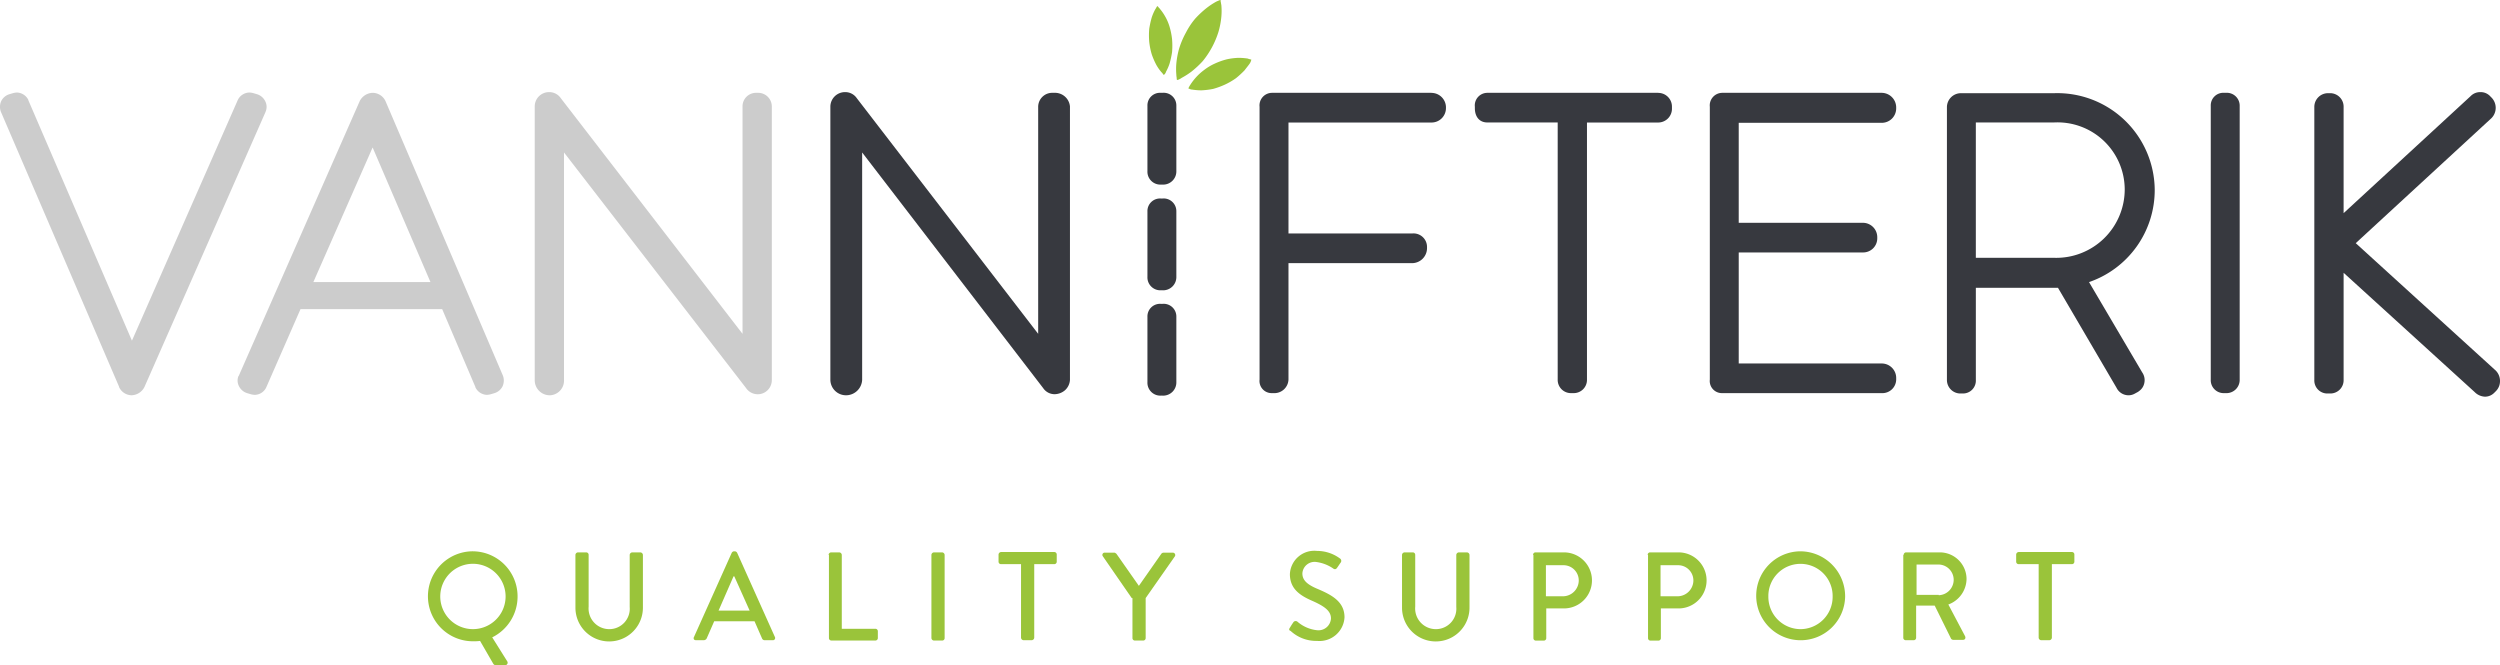 <svg xmlns="http://www.w3.org/2000/svg" width="185.255" height="49.293" viewBox="0 0 185.255 49.293">
  <g id="VNK000_logo_RGB_240827_1_" data-name="VNK000 logo RGB 240827 (1)" transform="translate(-309.645 -302.8)">
    <path id="Path_3691" data-name="Path 3691" d="M432.981,457.2a3.337,3.337,0,0,1,3.307,3.36,3.373,3.373,0,0,1-1.879,3.016l1.111,1.773a.186.186,0,0,1-.159.291h-.714a.231.231,0,0,1-.159-.106l-.979-1.693a3.722,3.722,0,0,1-.529.026,3.334,3.334,0,0,1,0-6.668m0,5.768a2.421,2.421,0,0,0,0-4.842,2.421,2.421,0,0,0,0,4.842" transform="translate(-88.29 -113.547)" fill="#9ac43a"/>
    <path id="Path_3692" data-name="Path 3692" d="M470.8,457.685a.2.2,0,0,1,.185-.185h.609a.181.181,0,0,1,.185.185v3.837a1.533,1.533,0,0,0,1.508,1.667,1.515,1.515,0,0,0,1.535-1.64v-3.863a.2.2,0,0,1,.185-.185h.609a.2.2,0,0,1,.185.185V461.6a2.5,2.5,0,1,1-5,0Z" transform="translate(-118.515 -113.768)" fill="#9ac43a"/>
    <path id="Path_3693" data-name="Path 3693" d="M503.945,463.55l2.8-6.244a.217.217,0,0,1,.159-.106h.079a.217.217,0,0,1,.159.106l2.8,6.244a.163.163,0,0,1-.159.238h-.582a.21.21,0,0,1-.212-.132l-.556-1.27h-2.99l-.556,1.27a.252.252,0,0,1-.212.132H504.1c-.159,0-.212-.106-.159-.238m4.128-1.958-1.138-2.54h-.053l-1.111,2.54Z" transform="translate(-142.875 -113.547)" fill="#9ac43a"/>
    <path id="Path_3694" data-name="Path 3694" d="M541.7,457.685a.2.2,0,0,1,.185-.185h.609a.2.2,0,0,1,.185.185v5.477h2.487a.181.181,0,0,1,.185.185v.5a.181.181,0,0,1-.185.185h-3.254a.181.181,0,0,1-.185-.185v-6.165Z" transform="translate(-170.656 -113.768)" fill="#9ac43a"/>
    <path id="Path_3695" data-name="Path 3695" d="M570.5,457.685a.2.2,0,0,1,.185-.185h.609a.2.2,0,0,1,.185.185v6.165a.181.181,0,0,1-.185.185h-.609a.2.2,0,0,1-.185-.185Z" transform="translate(-191.835 -113.768)" fill="#9ac43a"/>
    <path id="Path_3696" data-name="Path 3696" d="M590.967,458.3h-1.482a.181.181,0,0,1-.185-.185v-.529a.2.2,0,0,1,.185-.185h3.942a.181.181,0,0,1,.185.185v.529a.181.181,0,0,1-.185.185h-1.482v5.451a.2.2,0,0,1-.185.185h-.609a.2.2,0,0,1-.185-.185Z" transform="translate(-205.661 -113.695)" fill="#9ac43a"/>
    <path id="Path_3697" data-name="Path 3697" d="M620.557,460.96l-2.143-3.1a.168.168,0,0,1,.159-.265h.688c.079,0,.106.053.159.079l1.667,2.381,1.667-2.381a.226.226,0,0,1,.159-.079h.688a.179.179,0,0,1,.159.265l-2.17,3.1v2.963a.181.181,0,0,1-.185.185h-.609a.181.181,0,0,1-.185-.185V460.96Z" transform="translate(-227.049 -113.842)" fill="#9ac43a"/>
    <path id="Path_3698" data-name="Path 3698" d="M670.758,462.789c.079-.132.159-.265.238-.37a.208.208,0,0,1,.318-.079,2.648,2.648,0,0,0,1.455.635.927.927,0,0,0,1.032-.873c0-.556-.476-.9-1.376-1.3-.926-.4-1.667-.9-1.667-1.984a1.811,1.811,0,0,1,2.011-1.72,2.862,2.862,0,0,1,1.693.556.212.212,0,0,1,.053.318c-.079.106-.159.238-.238.344-.079.132-.185.185-.318.079a2.889,2.889,0,0,0-1.244-.476.906.906,0,0,0-1.032.847c0,.529.4.847,1.164,1.164,1.058.45,1.958.953,1.958,2.09a1.859,1.859,0,0,1-2.037,1.746,2.783,2.783,0,0,1-1.958-.741c-.079-.026-.159-.079-.053-.238" transform="translate(-265.529 -113.474)" fill="#9ac43a"/>
    <path id="Path_3699" data-name="Path 3699" d="M702.3,457.685a.2.2,0,0,1,.185-.185h.609a.181.181,0,0,1,.185.185v3.837a1.533,1.533,0,0,0,1.508,1.667,1.515,1.515,0,0,0,1.535-1.64v-3.863a.2.2,0,0,1,.185-.185h.609a.2.2,0,0,1,.185.185V461.6a2.5,2.5,0,1,1-5,0Z" transform="translate(-288.763 -113.768)" fill="#9ac43a"/>
    <path id="Path_3700" data-name="Path 3700" d="M739,457.685a.181.181,0,0,1,.185-.185h2.09a2.077,2.077,0,0,1,.026,4.154h-1.323v2.2a.181.181,0,0,1-.185.185h-.582a.181.181,0,0,1-.185-.185v-6.165Zm2.222,3.069a1.18,1.18,0,0,0,1.164-1.191,1.13,1.13,0,0,0-1.164-1.111h-1.27v2.3Z" transform="translate(-315.752 -113.768)" fill="#9ac43a"/>
    <path id="Path_3701" data-name="Path 3701" d="M771.1,457.685a.181.181,0,0,1,.185-.185h2.09a2.077,2.077,0,0,1,.026,4.154h-1.323v2.2a.181.181,0,0,1-.185.185h-.582a.181.181,0,0,1-.185-.185v-6.165Zm2.223,3.069a1.18,1.18,0,0,0,1.164-1.191,1.13,1.13,0,0,0-1.164-1.111h-1.27v2.3Z" transform="translate(-339.359 -113.768)" fill="#9ac43a"/>
    <path id="Path_3702" data-name="Path 3702" d="M804.78,457.2a3.337,3.337,0,0,1,3.307,3.36,3.295,3.295,0,1,1-3.307-3.36m0,5.768a2.394,2.394,0,0,0,2.381-2.408,2.382,2.382,0,1,0-4.763,0,2.394,2.394,0,0,0,2.381,2.408" transform="translate(-361.714 -113.547)" fill="#9ac43a"/>
    <path id="Path_3703" data-name="Path 3703" d="M842.727,457.685a.181.181,0,0,1,.185-.185H845.4a1.982,1.982,0,0,1,1.984,1.984,2.049,2.049,0,0,1-1.349,1.879l1.244,2.355c.053.132,0,.265-.159.265H846.4a.225.225,0,0,1-.159-.079l-1.217-2.461h-1.376v2.381a.181.181,0,0,1-.185.185h-.582a.181.181,0,0,1-.185-.185v-6.138Zm2.593,2.99a1.147,1.147,0,0,0,1.111-1.164,1.136,1.136,0,0,0-1.111-1.111h-1.64v2.249h1.64Z" transform="translate(-392.014 -113.768)" fill="#9ac43a"/>
    <path id="Path_3704" data-name="Path 3704" d="M875.993,458.3h-1.508a.181.181,0,0,1-.185-.185v-.529a.2.2,0,0,1,.185-.185h3.943a.181.181,0,0,1,.185.185v.529a.181.181,0,0,1-.185.185h-1.482v5.451a.2.2,0,0,1-.185.185h-.609a.2.2,0,0,1-.185-.185V458.3Z" transform="translate(-415.253 -113.695)" fill="#9ac43a"/>
    <path id="Path_3705" data-name="Path 3705" d="M475.937,328.653h-.106a1,1,0,0,0-1.032,1.005v16.854L461.332,329.05a1.032,1.032,0,0,0-.873-.45,1.061,1.061,0,0,0-1.058,1.058v20.268a1.114,1.114,0,0,0,1.058,1.138h.106a1.089,1.089,0,0,0,1.005-1.138V333.072l13.494,17.463a1.044,1.044,0,0,0,1.905-.609V329.658a1.011,1.011,0,0,0-1.032-1.005" transform="translate(-110.131 -18.974)" fill="#ccc"/>
    <path id="Path_3706" data-name="Path 3706" d="M329.345,330.076a.9.9,0,0,0-.053-.741,1,1,0,0,0-.582-.5l-.265-.079a1.328,1.328,0,0,0-.318-.053.974.974,0,0,0-.873.582l-7.832,17.807-7.673-17.807v-.026a.981.981,0,0,0-.847-.556,1.328,1.328,0,0,0-.318.053l-.265.079a.993.993,0,0,0-.582.5,1.029,1.029,0,0,0-.027.794l8.758,20.373v.026a1.041,1.041,0,0,0,.926.609,1.11,1.11,0,0,0,.953-.609l8.97-20.373Z" transform="translate(0 -19.047)" fill="#ccc"/>
    <path id="Path_3707" data-name="Path 3707" d="M387.151,329.409h0a1.061,1.061,0,0,0-.953-.609,1.111,1.111,0,0,0-.953.609l-8.97,20.373-.026.026a.9.9,0,0,0,.053.741,1,1,0,0,0,.582.5l.265.079a1.33,1.33,0,0,0,.318.053.964.964,0,0,0,.873-.609l2.514-5.742h10.5l2.461,5.768v.026a.981.981,0,0,0,.847.556,1.33,1.33,0,0,0,.318-.053l.265-.079a.993.993,0,0,0,.582-.5,1.029,1.029,0,0,0,.026-.794Zm3.334,13.415h-8.678l4.392-9.975Z" transform="translate(-48.942 -19.121)" fill="#ccc"/>
    <path id="Path_3708" data-name="Path 3708" d="M675.127,328.8h-11.8a.933.933,0,0,0-.926,1.032v20.215a.9.9,0,0,0,.926,1.005h.106a1.047,1.047,0,0,0,1.111-1.005v-8.626h9.181a1.113,1.113,0,0,0,1.085-1.111V340.2a1,1,0,0,0-1.085-.979h-9.181V331h10.584a1.067,1.067,0,0,0,1.085-1.058v-.106a1.079,1.079,0,0,0-1.085-1.032" transform="translate(-259.42 -19.121)" fill="#37393f"/>
    <path id="Path_3709" data-name="Path 3709" d="M736.273,328.8H723.626a.933.933,0,0,0-.926,1.032v.106c0,.609.318,1.058.926,1.058h5.212v19.05a.98.98,0,0,0,1.032,1.005h.106a.98.98,0,0,0,1.032-1.005V331h5.265a1.023,1.023,0,0,0,1.032-1.058v-.106a1.017,1.017,0,0,0-1.032-1.032" transform="translate(-303.765 -19.121)" fill="#37393f"/>
    <path id="Path_3710" data-name="Path 3710" d="M801.227,328.8h-11.8a.933.933,0,0,0-.926,1.032v20.215a.9.9,0,0,0,.926,1.005h11.8a1.024,1.024,0,0,0,1.085-1.005v-.106a1.073,1.073,0,0,0-1.085-1.085H790.643v-8.229h9.181a1.045,1.045,0,0,0,1.085-1.032v-.106a1.067,1.067,0,0,0-1.085-1.058h-9.181v-7.409h10.583a1.067,1.067,0,0,0,1.085-1.058v-.106a1.084,1.084,0,0,0-1.085-1.058" transform="translate(-352.155 -19.121)" fill="#37393f"/>
    <path id="Path_3711" data-name="Path 3711" d="M870.3,336.044a7.222,7.222,0,0,0-7.461-7.144h-6.879a1.039,1.039,0,0,0-1.058,1.032v20.215a1,1,0,0,0,1.058,1.005h.106a.952.952,0,0,0,.979-1.005V343.32h6.086l4.339,7.409a.989.989,0,0,0,.873.556.934.934,0,0,0,.45-.106l.291-.159.026-.026a.953.953,0,0,0,.423-.635,1,1,0,0,0-.159-.767l-3.942-6.694a7.21,7.21,0,0,0,4.868-6.853m-7.461,5.054h-5.795V331.07h5.768a4.982,4.982,0,0,1,5.265,4.921,5.075,5.075,0,0,1-5.239,5.107" transform="translate(-400.986 -19.194)" fill="#37393f"/>
    <path id="Path_3712" data-name="Path 3712" d="M971.162,349.159l-10.292-9.366,10.054-9.261a1.086,1.086,0,0,0,0-1.535l-.079-.079a.961.961,0,0,0-.741-.318.977.977,0,0,0-.714.291l-9.419,8.678v-7.858a1,1,0,0,0-1.032-1.032h-.106a1.017,1.017,0,0,0-1.032,1.032v20.215a.965.965,0,0,0,1.032,1.005h.106a.98.98,0,0,0,1.032-1.005v-7.938l9.71,8.837a1.137,1.137,0,0,0,.767.344.961.961,0,0,0,.688-.291l.106-.106a1.045,1.045,0,0,0,.318-.741,1.087,1.087,0,0,0-.4-.873" transform="translate(-476.66 -18.974)" fill="#37393f"/>
    <path id="Path_3713" data-name="Path 3713" d="M558.79,328.653h-.106a1.041,1.041,0,0,0-1.085,1.005v16.854L544.158,329.05a1.032,1.032,0,0,0-.873-.45,1.084,1.084,0,0,0-1.085,1.058v20.268a1.159,1.159,0,0,0,1.111,1.138h.106a1.2,1.2,0,0,0,1.138-1.138V333.072l13.415,17.463a1.02,1.02,0,0,0,.847.45,1.206,1.206,0,0,0,.767-.291,1.117,1.117,0,0,0,.37-.767V329.658a1.114,1.114,0,0,0-1.164-1.005" transform="translate(-171.023 -18.974)" fill="#37393f"/>
    <path id="Path_3714" data-name="Path 3714" d="M929.911,328.8h-.106a.931.931,0,0,0-1.005.953v20.294a.958.958,0,0,0,1.005,1.005h.106a.98.98,0,0,0,1.032-1.005V329.753a.953.953,0,0,0-1.032-.953" transform="translate(-455.333 -19.121)" fill="#37393f"/>
    <path id="Path_3715" data-name="Path 3715" d="M632.111,328.8h-.106a.931.931,0,0,0-1.005.953v4.842a.958.958,0,0,0,1.005,1.005h.106a.98.98,0,0,0,1.032-1.005v-4.842a.939.939,0,0,0-1.032-.953" transform="translate(-236.328 -19.121)" fill="#37393f"/>
    <path id="Path_3716" data-name="Path 3716" d="M632.111,387.9h-.106a.931.931,0,0,0-1.005.953v4.842a.958.958,0,0,0,1.005,1.005h.106a.98.98,0,0,0,1.032-1.005v-4.842a.939.939,0,0,0-1.032-.953" transform="translate(-236.328 -62.583)" fill="#37393f"/>
    <path id="Path_3717" data-name="Path 3717" d="M632.111,358.4h-.106a.931.931,0,0,0-1.005.953v4.842a.958.958,0,0,0,1.005,1.005h.106a.98.98,0,0,0,1.032-1.005v-4.842a.939.939,0,0,0-1.032-.953" transform="translate(-236.328 -40.889)" fill="#37393f"/>
    <path id="Path_3718" data-name="Path 3718" d="M639.257,306.372a6.269,6.269,0,0,0-.212,1.111,4.767,4.767,0,0,0,0,.873c0,.106.026.185.026.265a.154.154,0,0,0,.026.106.418.418,0,0,0,.106-.026,1.163,1.163,0,0,0,.238-.132,5.552,5.552,0,0,0,.741-.476,7.245,7.245,0,0,0,.82-.767,6.463,6.463,0,0,0,1.164-2.17,5.844,5.844,0,0,0,.212-1.111,4.778,4.778,0,0,0,0-.873c-.026-.106-.026-.185-.053-.265V302.8a.418.418,0,0,0-.106.026c-.053.026-.132.053-.238.106a5.513,5.513,0,0,0-.714.476,7.254,7.254,0,0,0-.82.767,5.39,5.39,0,0,0-.688,1.032,6.191,6.191,0,0,0-.5,1.164" transform="translate(-242.229)" fill="#9ac43a"/>
    <path id="Path_3719" data-name="Path 3719" d="M642.791,321.355a4.169,4.169,0,0,0,.661.053,5.579,5.579,0,0,0,.873-.106,5.791,5.791,0,0,0,.873-.318,5.091,5.091,0,0,0,.82-.476,6.912,6.912,0,0,0,.635-.582c.159-.212.318-.4.4-.529a.561.561,0,0,0,.079-.185.2.2,0,0,0,.026-.079.205.205,0,0,1-.079-.026.673.673,0,0,1-.185-.053A4.543,4.543,0,0,0,646.2,319a4.937,4.937,0,0,0-.847.106,5.182,5.182,0,0,0-.9.318,3.946,3.946,0,0,0-.794.476,4.113,4.113,0,0,0-1.032,1.111,1.522,1.522,0,0,0-.106.185.2.2,0,0,0-.027.079.2.2,0,0,1,.079.026.5.5,0,0,0,.212.053" transform="translate(-244.785 -11.914)" fill="#9ac43a"/>
    <path id="Path_3720" data-name="Path 3720" d="M632.688,309.368a3.44,3.44,0,0,0,.265-.608,6.731,6.731,0,0,0,.185-.847,5.716,5.716,0,0,0,0-.953,5.214,5.214,0,0,0-.185-.926,3.59,3.59,0,0,0-.344-.794,3.52,3.52,0,0,0-.37-.529c-.053-.079-.106-.106-.132-.159l-.053-.053-.053.053a1.511,1.511,0,0,1-.106.185,3.442,3.442,0,0,0-.265.609,6.73,6.73,0,0,0-.185.847,5.718,5.718,0,0,0,0,.952,5.213,5.213,0,0,0,.185.926,5.5,5.5,0,0,0,.344.794,3.522,3.522,0,0,0,.37.529.7.7,0,0,1,.132.159l.053.053.053-.053a.427.427,0,0,0,.106-.185" transform="translate(-236.64 -1.25)" fill="#9ac43a"/>
  </g>
</svg>
